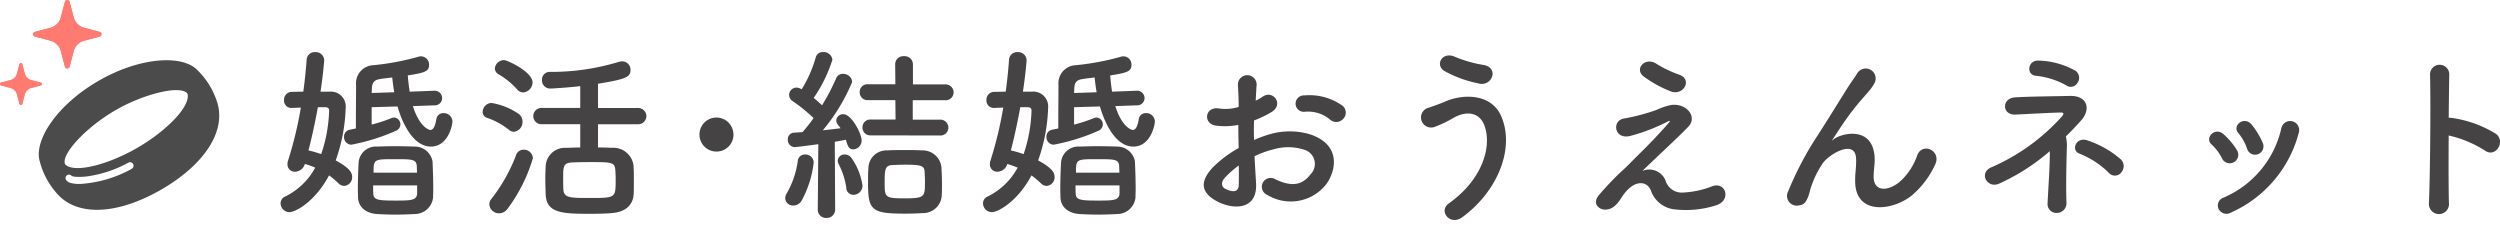 <svg xmlns="http://www.w3.org/2000/svg" width="189.343" height="17.916" viewBox="0 0 189.343 17.916">
  <g id="グループ_1411" data-name="グループ 1411" transform="translate(-1481 2327.747)">
    <path id="パス_2012" data-name="パス 2012" d="M-73.829-7.532a.556.556,0,0,0,.588-.546.563.563,0,0,0-.6-.56h-.028l-1.834.07c-.056-.392-.112-.8-.14-1.232,1.33-.2,1.61-.322,1.61-.8a.622.622,0,0,0-.588-.644.544.544,0,0,0-.21.028,19.38,19.38,0,0,1-3.43.644,1.366,1.366,0,0,0-1.3,1.484c0,.714-.014,1.792-.014,2.674v.63c-.168.042-.322.07-.476.1a.522.522,0,0,0-.42.532.568.568,0,0,0,.546.6A15.288,15.288,0,0,0-76.755-5.6a.533.533,0,0,0,.35-.49.509.509,0,0,0-.476-.518.55.55,0,0,0-.2.042,11.084,11.084,0,0,1-1.5.49V-7.392l1.96-.056c.154.546.924,3.038,2.534,3.038,1.26,0,1.624-1.554,1.624-1.918a.655.655,0,0,0-.686-.616.522.522,0,0,0-.532.462c-.1.588-.252.812-.448.812-.14,0-.84-.252-1.33-1.806Zm-.1,6.958c0-.168.014-.364.014-.574,0-.7-.028-1.554-.056-2.142A1.365,1.365,0,0,0-75.3-4.41c-.476-.014-.994-.028-1.526-.028-.448,0-.9.014-1.344.028a1.313,1.313,0,0,0-1.4,1.218c-.028.56-.056,1.33-.056,2.03,0,.21.014.42.014.616.028.7.574,1.19,1.456,1.246q.693.042,1.386.042T-75.341.7A1.4,1.4,0,0,0-73.927-.574Zm-8.526-7.994c.182-1.148.28-2.31.28-2.38a.637.637,0,0,0-.686-.616.607.607,0,0,0-.644.574c-.056.784-.14,1.6-.252,2.422-.308,0-.6.014-.9.014a.594.594,0,0,0-.56.63.55.55,0,0,0,.56.588h.028l.686-.028A28.894,28.894,0,0,1-84.9-3.388a.847.847,0,0,0-.056.308.55.55,0,0,0,.574.574.793.793,0,0,0,.742-.588,6.46,6.46,0,0,1,.784.28,5.147,5.147,0,0,1-2.3,2.2.552.552,0,0,0-.322.5.68.68,0,0,0,.672.672c.448,0,1.932-.784,3-2.786a7.069,7.069,0,0,1,.7.588.628.628,0,0,0,.448.21.655.655,0,0,0,.6-.686c0-.322-.21-.686-1.246-1.246a12.925,12.925,0,0,0,.756-3.99,1.121,1.121,0,0,0-1.2-1.218Zm3.878.1c0-.126.014-.224.014-.336.014-.392.126-.644.588-.714.308-.056.63-.084.952-.126.042.378.084.756.154,1.12Zm.14,6.034c0-1.022.014-1.022,1.624-1.022,1.3,0,1.624,0,1.652.546,0,.126.014.294.014.476Zm3.3.966v.616c-.028.518-.476.532-1.61.532-1.274,0-1.694-.028-1.708-.518-.014-.168-.014-.392-.014-.63Zm-6.958-5.922c.14,0,.294.042.294.252a11.258,11.258,0,0,1-.6,3.3,8.366,8.366,0,0,0-.966-.28c.28-1.078.518-2.2.714-3.276ZM-58.471-6.1a.636.636,0,0,0,.7-.616.636.636,0,0,0-.7-.616h-2.968V-9.17c2.2-.35,2.464-.532,2.464-1.05a.63.63,0,0,0-.63-.644.951.951,0,0,0-.266.042,17.609,17.609,0,0,1-5.236.756.577.577,0,0,0-.574.616.616.616,0,0,0,.644.644c.2,0,1.456-.084,2.254-.182v1.652h-2.884a.619.619,0,0,0-.672.616.619.619,0,0,0,.672.616h2.884V-4.34c-.378,0-.742.014-1.036.028A1.458,1.458,0,0,0-65.4-2.94c-.014.294-.028.616-.028.952,0,.392.014.8.028,1.2.056,1.4,1.2,1.47,3.332,1.47.63,0,1.26-.014,1.68-.056,1.064-.084,1.61-.63,1.652-1.456.014-.308.014-.63.014-.952,0-.406,0-.826-.028-1.218a1.543,1.543,0,0,0-1.638-1.316c-.308-.014-.672-.028-1.05-.028V-6.1Zm-8.638-2.408a.775.775,0,0,0,.714-.756c0-.812-1.918-1.694-2.156-1.694a.7.7,0,0,0-.7.63.518.518,0,0,0,.266.434A5.834,5.834,0,0,1-67.571-8.75.6.6,0,0,0-67.109-8.512ZM-67.8-5.53a.742.742,0,0,0,.644-.77.715.715,0,0,0-.294-.588A5.115,5.115,0,0,0-69.5-7.714a.69.69,0,0,0-.672.672.465.465,0,0,0,.35.462,5.466,5.466,0,0,1,1.638.9A.584.584,0,0,0-67.8-5.53ZM-68.271.28a12.139,12.139,0,0,0,1.9-3.808.672.672,0,0,0-.7-.644.589.589,0,0,0-.56.378A12.653,12.653,0,0,1-69.5-.462a.672.672,0,0,0-.168.42.728.728,0,0,0,.742.686A.8.8,0,0,0-68.271.28ZM-60.1-1.89c0,1.372,0,1.372-1.974,1.372-1.5,0-1.96,0-1.988-.672-.014-.252-.014-.56-.014-.854,0-.826,0-1.12.644-1.162.322-.014.812-.028,1.316-.028,1.694,0,1.932,0,1.988.574C-60.109-2.408-60.1-2.142-60.1-1.89Zm8.918-3.43a1.285,1.285,0,0,0-1.288-1.288A1.285,1.285,0,0,0-53.753-5.32a1.285,1.285,0,0,0,1.288,1.288A1.285,1.285,0,0,0-51.177-5.32Zm15.624.07a.6.6,0,0,0,.658-.6.612.612,0,0,0-.658-.6H-37.6v-1.47h2.436a.6.6,0,0,0,.658-.6.612.612,0,0,0-.658-.6h-2.422V-10.64a.629.629,0,0,0-.686-.616.612.612,0,0,0-.658.616l.014,1.512h-2.1a.572.572,0,0,0-.6.6.579.579,0,0,0,.6.6h2.1l.014,1.47h-1.89a.584.584,0,0,0-.616.6.591.591,0,0,0,.616.6ZM-35.4-.8c.014-.224.014-.462.014-.7,0-.434-.014-.882-.042-1.33a1.418,1.418,0,0,0-1.456-1.288c-.392-.028-.854-.028-1.33-.028s-.924,0-1.33.028a1.361,1.361,0,0,0-1.414,1.344c-.028.336-.028.7-.028,1.092,0,2.086.238,2.352,2.8,2.352.462,0,.924-.014,1.316-.042A1.417,1.417,0,0,0-35.4-.8ZM-44.793.35a.62.62,0,0,0,.658.644.63.63,0,0,0,.658-.658l-.028-5.11c.35-.056.644-.112.84-.154.154.532.238.728.574.728a.658.658,0,0,0,.616-.686c0-.518-.77-1.974-1.372-1.974a.516.516,0,0,0-.546.462.559.559,0,0,0,.126.336c.056.084.14.168.2.266-.35.042-.826.1-1.344.154A14.315,14.315,0,0,0-42.189-9.3a.669.669,0,0,0-.7-.616.529.529,0,0,0-.518.35,16.063,16.063,0,0,1-1.064,2.03c-.2-.182-.406-.378-.63-.56a10.839,10.839,0,0,0,1.414-2.884.656.656,0,0,0-.7-.588.541.541,0,0,0-.56.406A9.551,9.551,0,0,1-46.011-8.75l-.084-.042a.681.681,0,0,0-.308-.084.561.561,0,0,0-.56.56.561.561,0,0,0,.266.462,11.668,11.668,0,0,1,1.582,1.288,10.468,10.468,0,0,1-.84,1.064c-.252.014-.476.028-.658.042a.484.484,0,0,0-.448.518.538.538,0,0,0,.518.574c.1,0,.994-.112,1.792-.224L-44.793.336Zm2.7-1.106a.689.689,0,0,0,.686-.7,4.809,4.809,0,0,0-.84-2.1.615.615,0,0,0-.5-.252.493.493,0,0,0-.532.462.588.588,0,0,0,.084.294,5.59,5.59,0,0,1,.56,1.75A.543.543,0,0,0-42.091-.756Zm-3.934.462a7.9,7.9,0,0,0,.924-2.9.618.618,0,0,0-.644-.616.535.535,0,0,0-.56.49,6.7,6.7,0,0,1-.826,2.436.757.757,0,0,0-.126.392.582.582,0,0,0,.616.546A.736.736,0,0,0-46.025-.294Zm9.352-1.414c0,1.078-.014,1.218-1.47,1.218-1.554,0-1.582-.056-1.582-1.148,0-.966,0-1.358.588-1.372.294-.014.644-.028,1.008-.028,1.218,0,1.414.1,1.428.546C-36.687-2.24-36.673-1.974-36.673-1.708Zm16.044-5.824a.556.556,0,0,0,.588-.546.563.563,0,0,0-.6-.56h-.028l-1.834.07c-.056-.392-.112-.8-.14-1.232,1.33-.2,1.61-.322,1.61-.8a.622.622,0,0,0-.588-.644.544.544,0,0,0-.21.028,19.38,19.38,0,0,1-3.43.644,1.366,1.366,0,0,0-1.3,1.484c0,.714-.014,1.792-.014,2.674v.63c-.168.042-.322.07-.476.1a.522.522,0,0,0-.42.532.568.568,0,0,0,.546.6A15.289,15.289,0,0,0-23.555-5.6a.533.533,0,0,0,.35-.49.509.509,0,0,0-.476-.518.55.55,0,0,0-.2.042,11.084,11.084,0,0,1-1.5.49V-7.392l1.96-.056c.154.546.924,3.038,2.534,3.038,1.26,0,1.624-1.554,1.624-1.918a.655.655,0,0,0-.686-.616.522.522,0,0,0-.532.462c-.1.588-.252.812-.448.812-.14,0-.84-.252-1.33-1.806Zm-.1,6.958c0-.168.014-.364.014-.574,0-.7-.028-1.554-.056-2.142A1.365,1.365,0,0,0-22.1-4.41c-.476-.014-.994-.028-1.526-.028-.448,0-.9.014-1.344.028a1.313,1.313,0,0,0-1.4,1.218c-.028.56-.056,1.33-.056,2.03,0,.21.014.42.014.616.028.7.574,1.19,1.456,1.246q.693.042,1.386.042T-22.141.7A1.4,1.4,0,0,0-20.727-.574Zm-8.526-7.994c.182-1.148.28-2.31.28-2.38a.637.637,0,0,0-.686-.616.607.607,0,0,0-.644.574c-.056.784-.14,1.6-.252,2.422-.308,0-.6.014-.9.014a.594.594,0,0,0-.56.63.55.55,0,0,0,.56.588h.028l.686-.028A28.894,28.894,0,0,1-31.7-3.388a.847.847,0,0,0-.056.308.55.55,0,0,0,.574.574.793.793,0,0,0,.742-.588,6.461,6.461,0,0,1,.784.28,5.147,5.147,0,0,1-2.3,2.2.552.552,0,0,0-.322.5.68.68,0,0,0,.672.672c.448,0,1.932-.784,3-2.786a7.069,7.069,0,0,1,.7.588.628.628,0,0,0,.448.21.655.655,0,0,0,.6-.686c0-.322-.21-.686-1.246-1.246a12.925,12.925,0,0,0,.756-3.99,1.121,1.121,0,0,0-1.2-1.218Zm3.878.1c0-.126.014-.224.014-.336.014-.392.126-.644.588-.714.308-.056.63-.084.952-.126.042.378.084.756.154,1.12Zm.14,6.034c0-1.022.014-1.022,1.624-1.022,1.3,0,1.624,0,1.652.546,0,.126.014.294.014.476Zm3.3.966v.616c-.028.518-.476.532-1.61.532-1.274,0-1.694-.028-1.708-.518-.014-.168-.014-.392-.014-.63Zm-6.958-5.922c.14,0,.294.042.294.252a11.258,11.258,0,0,1-.6,3.3,8.366,8.366,0,0,0-.966-.28c.28-1.078.518-2.2.714-3.276Zm23.884.9a.68.68,0,0,0-.014-.994,4.289,4.289,0,0,0-2.912-.8.622.622,0,1,0,.07,1.232,2.615,2.615,0,0,1,1.848.574A.706.706,0,0,0-5.005-6.5Zm-6.706,2.814a7.115,7.115,0,0,1,1.47-.532,3.911,3.911,0,0,1,2.268.028,1.117,1.117,0,0,1,.49,1.89c-.672.9-1.568.882-2.66.35a.668.668,0,1,0-.6,1.19A3.419,3.419,0,0,0-6.251-1.6c.714-1.036,1.092-2.926-1.218-3.724a5.372,5.372,0,0,0-3.108-.014,8.619,8.619,0,0,0-1.176.434c-.014-.532-.014-1.05,0-1.484a8.093,8.093,0,0,0,1.316-.63c.98-.588.126-1.694-.63-1.19a4.207,4.207,0,0,1-.56.322c.028-.42.042-.868.07-1.176a.709.709,0,1,0-1.414.014c.028.532.056.98.056,1.638a3.5,3.5,0,0,1-1.414.126c-1.162-.238-1.33,1.162-.294,1.288a5.249,5.249,0,0,0,1.68-.056c0,.56.014,1.162.028,1.75a9.017,9.017,0,0,0-1.974,1.484c-.742.812-1.2,1.806.462,2.618,1.148.56,2.94.588,2.828-1.414C-11.627-2.212-11.683-2.94-11.711-3.682Zm-1.19.7c.014.574.014,1.092,0,1.47-.014.546-.42.588-1.022.294-.322-.154-.322-.518-.028-.84A6.873,6.873,0,0,1-12.9-2.982Zm18.2-6.2c1.036.2,1.5-1.218.35-1.414a9.412,9.412,0,0,1-2.17-.616c-.98-.448-1.568.644-.77,1.092A8.918,8.918,0,0,0,5.3-9.184ZM4.025.938c2.8-2.058,3.99-5.376,2.912-7.714-.742-1.61-2.8-1.666-4.228-1.036-.392.168-.84.322-1.2.448a.763.763,0,1,0,.434,1.456A8.583,8.583,0,0,0,3.3-6.552c.966-.574,2.016-.518,2.408.574.574,1.624-.2,4.1-2.7,5.866C2.177.476,3.1,1.624,4.025.938Zm15.806-9.52c.966.336,1.638-.924.616-1.274a8.508,8.508,0,0,1-1.75-.84c-.826-.518-1.666.392-.952.966A8.931,8.931,0,0,0,19.831-8.582Zm-2.17,6.02c.7-.7,2.814-2.646,3.472-3.346.728-.756-.126-1.806-1.288-1.652a5,5,0,0,0-1.092.364,14.752,14.752,0,0,1-2.464.658c-.966.14-.77,1.6.42,1.33a13.968,13.968,0,0,0,2.884-1.106c.126-.056.224-.084.07.1-.7.812-1.61,1.75-2.254,2.38-.448.434-.84.868-1.33,1.3A22.524,22.524,0,0,0,14.4-.77c-.616.7.014,1.162.476,1.134.28-.014.686-.084,1.176-.868C16.961-1.96,18-1.848,18.3-1.092A2.135,2.135,0,0,0,20.139.35,7.431,7.431,0,0,0,23.317.014c1.12-.42.616-1.862-.448-1.386a7,7,0,0,1-2.212.448,1.281,1.281,0,0,1-1.246-.924A1.324,1.324,0,0,0,17.661-2.562ZM38.059-.7a6.794,6.794,0,0,0,1.764-2.324c.532-1.05-.938-1.764-1.344-.728a4.745,4.745,0,0,1-1.274,1.96c-.826.742-2.03.9-2.03-.35,0-.518.112-.994.07-1.54-.2-2.366-2.618-1.708-3.122-1.26-.1.084-.14.112-.042-.028.308-.462.588-.91.952-1.428A20.153,20.153,0,0,1,34.517-8.26c.154-.182.294-.336.406-.476a3.718,3.718,0,0,0,.322-.49.753.753,0,0,0-1.3-.756c-.154.28-.532.77-.77,1.162-.686,1.092-1.414,2.282-2.226,3.542a24.676,24.676,0,0,0-2.24,4.242A.739.739,0,0,0,29.533.042c.28-.042.588-.112.84-1.19a7.36,7.36,0,0,1,.882-1.9c.392-.7,2.52-2.016,2.59-.462.028.63-.07,1.022-.07,1.666C33.747.8,36.547.49,38.059-.7ZM50.617-9.24a.647.647,0,0,0-.154-.91,5.987,5.987,0,0,0-2.772-.77c-.882-.056-.966,1.106-.224,1.148a5.985,5.985,0,0,1,2.3.728A.582.582,0,0,0,50.617-9.24Zm3.3,6.8a.714.714,0,0,0,0-.98,7.317,7.317,0,0,0-2.548-1.456c-.868-.308-1.288.77-.588,1.008A6.542,6.542,0,0,1,53-2.408.611.611,0,0,0,53.921-2.436ZM49.735-5.18c.42-.406.812-.826,1.162-1.218.742-.84.49-1.89-.882-1.848-1.05.028-3.206.042-4.158.112-1.008.084-.966,1.358.07,1.3.9-.042,2.632-.14,3.374-.154.322-.014.294.112.112.322a15.428,15.428,0,0,1-5.278,3.808c-1.036.392-.392,1.652.532,1.26a15.825,15.825,0,0,0,3.85-2.464c.014,1.148-.112,2.688-.168,3.948a.67.67,0,0,0,.742.728.728.728,0,0,0,.686-.8c-.042-1.3,0-3.024.028-4.06A3.168,3.168,0,0,0,49.735-5.18Zm14.91.49a6,6,0,0,0-.84-1.386c-.574-.686-1.512.084-1.008.644a3.706,3.706,0,0,1,.658,1.176A.635.635,0,1,0,64.645-4.69ZM62.265.574a9.129,9.129,0,0,0,5.11-6.034.683.683,0,1,0-1.316-.364,7.5,7.5,0,0,1-4.41,5.292.621.621,0,0,0-.35.84A.671.671,0,0,0,62.265.574ZM62.713-4.1a5.282,5.282,0,0,0-1.036-1.246c-.658-.588-1.47.294-.9.784a3.664,3.664,0,0,1,.8,1.078A.646.646,0,1,0,62.713-4.1ZM78.729-5.25a8.678,8.678,0,0,1,2.73,1.134c.8.588,1.6-.63.868-1.246a8.66,8.66,0,0,0-3.36-1.218,1.44,1.44,0,0,0-.238-.014c.014-1.372.028-2.59.042-3.276a.728.728,0,0,0-1.456-.014c.056,2.016.014,7.5-.084,9.772a.761.761,0,1,0,1.512-.056C78.715-1.3,78.715-3.318,78.729-5.25Z" transform="translate(1587.729 -2312.236)" fill="#454343"/>
    <path id="パス_2001" data-name="パス 2001" d="M14,87.933c-.409-1.588-3.272-3.027-6.892-3.027S.624,86.345.215,87.933a5.87,5.87,0,0,0-.069,2.921c.511,2.178,3.156,3.559,6.962,3.559s6.451-1.381,6.962-3.559A5.86,5.86,0,0,0,14,87.933Zm-8.049,4A9.157,9.157,0,0,1,2.058,91a2.545,2.545,0,0,1-.647-.457.616.616,0,0,1-.178-.336.262.262,0,0,1,.518-.082h0l0,0a.321.321,0,0,0,.042.053,1.328,1.328,0,0,0,.229.185,4.848,4.848,0,0,0,.92.455,9.13,9.13,0,0,0,3.017.584.264.264,0,1,1-.011.527Zm1.157-1.164c-2.539,0-5.1-.7-5.351-1.648.065-.824,2.811-1.648,5.351-1.648s5.286.824,5.351,1.648C12.2,90.072,9.647,90.769,7.108,90.769Z" transform="translate(1439.851 -2391.599) rotate(-30)" fill="#4b4b4b"/>
    <path id="パス_1070" data-name="パス 1070" d="M1529.756,602.178l-1.174-.309a1.11,1.11,0,0,1-.791-.791l-.309-1.174a.185.185,0,0,0-.358,0l-.309,1.174a1.11,1.11,0,0,1-.791.791l-1.174.309a.185.185,0,0,0,0,.358l1.174.309a1.11,1.11,0,0,1,.791.791l.309,1.174a.185.185,0,0,0,.358,0l.309-1.174a1.11,1.11,0,0,1,.791-.791l1.174-.309a.185.185,0,0,0,0-.358" transform="translate(-41.208 -2927.512)" fill="#ff7a70"/>
    <path id="パス_1071" data-name="パス 1071" d="M1623.051,542.984l-.718-.189a.678.678,0,0,1-.483-.483l-.189-.718a.113.113,0,0,0-.219,0l-.189.718a.678.678,0,0,1-.484.483l-.718.189a.113.113,0,0,0,0,.219l.718.189a.678.678,0,0,1,.484.483l.189.718a.113.113,0,0,0,.219,0l.189-.718a.678.678,0,0,1,.483-.483l.718-.189a.113.113,0,0,0,0-.219" transform="translate(-138.969 -2864.477)" fill="#ff7a70"/>
    <path id="パス_1070-2" data-name="パス 1070" d="M1529.756,602.178l-1.174-.309a1.11,1.11,0,0,1-.791-.791l-.309-1.174a.185.185,0,0,0-.358,0l-.309,1.174a1.11,1.11,0,0,1-.791.791l-1.174.309a.185.185,0,0,0,0,.358l1.174.309a1.11,1.11,0,0,1,.791.791l.309,1.174a.185.185,0,0,0,.358,0l.309-1.174a1.11,1.11,0,0,1,.791-.791l1.174-.309a.185.185,0,0,0,0-.358" transform="translate(-41.208 -2927.512)" fill="#ff7a70"/>
    <path id="パス_1071-2" data-name="パス 1071" d="M1623.051,542.984l-.718-.189a.678.678,0,0,1-.483-.483l-.189-.718a.113.113,0,0,0-.219,0l-.189.718a.678.678,0,0,1-.484.483l-.718.189a.113.113,0,0,0,0,.219l.718.189a.678.678,0,0,1,.484.483l.189.718a.113.113,0,0,0,.219,0l.189-.718a.678.678,0,0,1,.483-.483l.718-.189a.113.113,0,0,0,0-.219" transform="translate(-138.969 -2864.477)" fill="#ff7a70"/>
  </g>
</svg>
